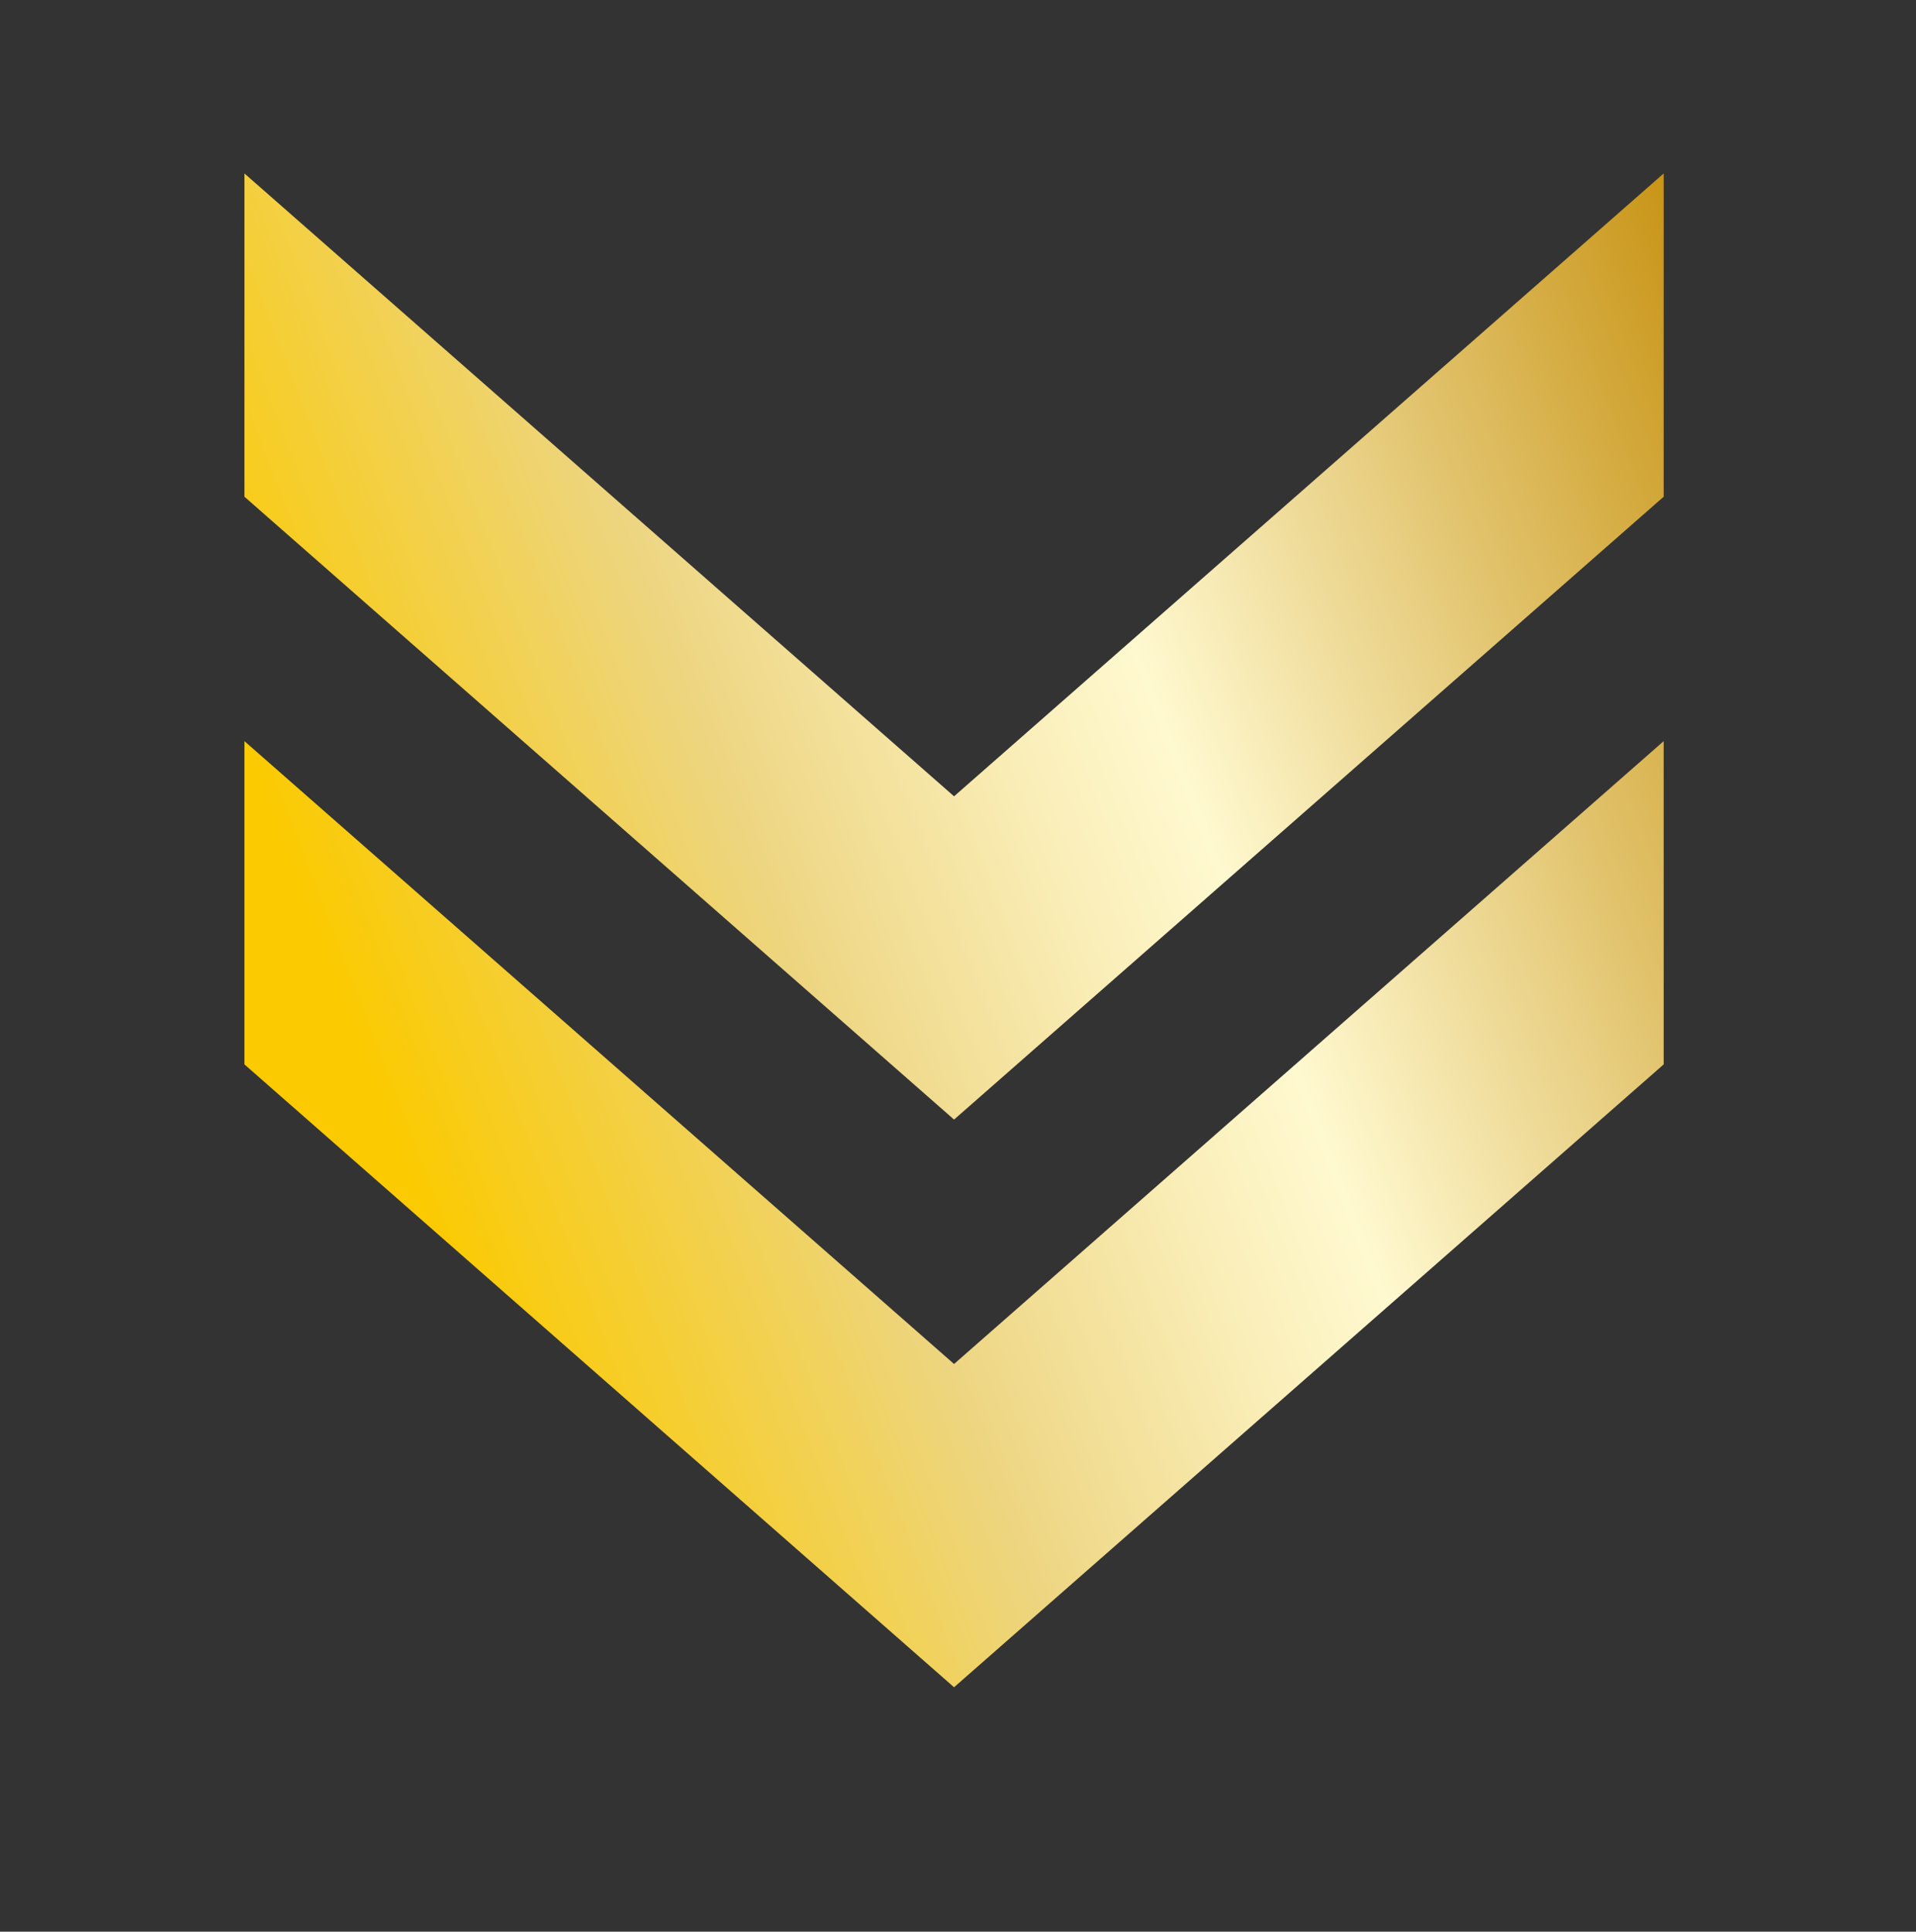 <?xml version="1.0" encoding="utf-8"?>
<!-- Generator: Adobe Illustrator 26.0.2, SVG Export Plug-In . SVG Version: 6.00 Build 0)  -->
<svg version="1.1" id="Ebene_1" xmlns="http://www.w3.org/2000/svg" xmlns:xlink="http://www.w3.org/1999/xlink" x="0px" y="0px"
	 viewBox="0 0 24.3 24.5" style="enable-background:new 0 0 24.3 24.5;" xml:space="preserve">
<rect x="0" y="0" width="24.3" height="24.5" fill="#333333" stroke="none"/>
<style type="text/css">
	.st0{fill:url(#SVGID_1_);}
</style>
<linearGradient id="SVGID_1_" gradientUnits="userSpaceOnUse" x1="3.088" y1="13.526" x2="22.611" y2="6.032">
	<stop  offset="6.836525e-02" style="stop-color:#FBCA00"/>
	<stop  offset="0.335" style="stop-color:#EDD581"/>
	<stop  offset="0.506" style="stop-color:#FAEEB8"/>
	<stop  offset="0.596" style="stop-color:#FFF9D0"/>
	<stop  offset="1" style="stop-color:#C89416"/>
</linearGradient>
<path class="st0" d="M12.1,10.1l-9-7.9v4.1l9,7.9l9-7.9V2.2L12.1,10.1z M12.1,17.3l-9-7.9v4.1l9,7.9v0l9-7.9V9.4L12.1,17.3
	L12.1,17.3z"/>
</svg>
